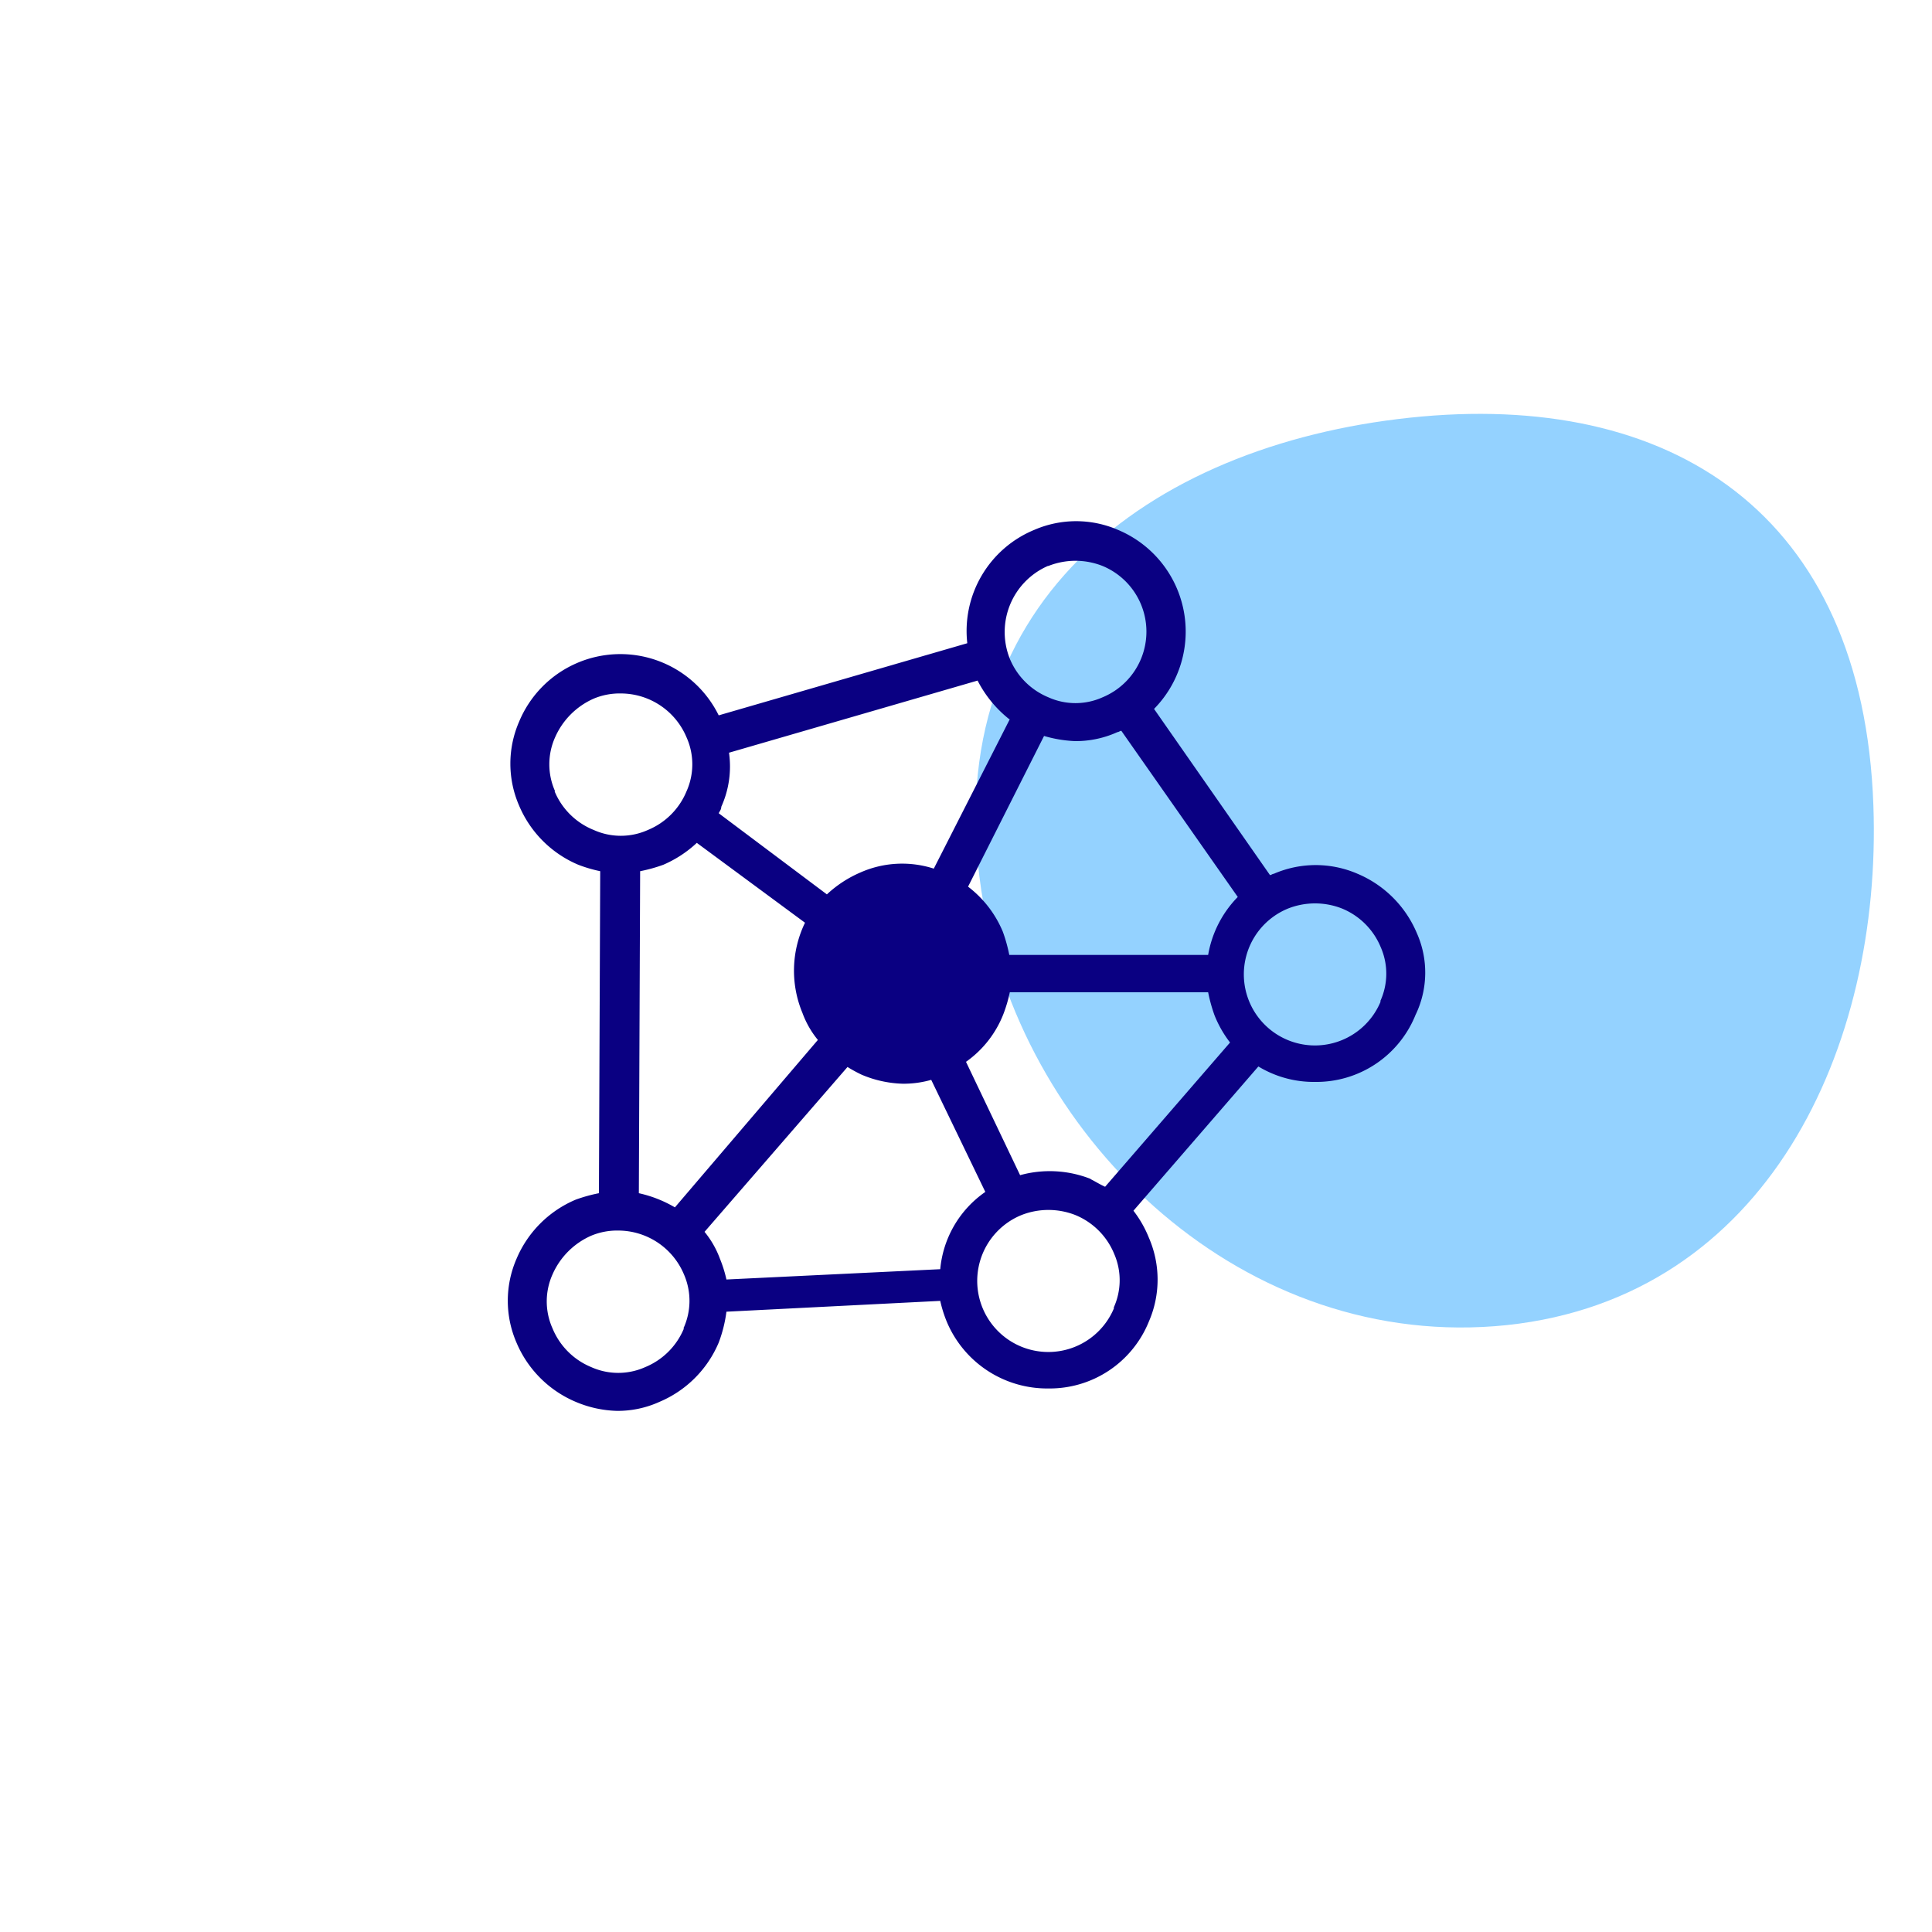 <?xml version="1.0" encoding="utf-8"?>
<svg xmlns="http://www.w3.org/2000/svg" width="150" height="150" viewBox="0 0 150 150">
  <path d="M117,102.88C96.68,105,79.62,88.69,76.36,70.18,72.28,47,89.19,34.59,109.45,32.43s35.2,7.38,36,30.12C146.12,81.33,137.21,100.72,117,102.88Z" fill="#94d2ff"/>
  <path d="M110,72.44a8.63,8.63,0,0,0-4.6-4.6,8.16,8.16,0,0,0-6.5,0c-.1,0-.2.1-.3.1l-9-12.9a8.56,8.56,0,0,0-2.8-13.9,8.16,8.16,0,0,0-6.5,0,8.49,8.49,0,0,0-5.2,8.8l-19.3,5.6a8.51,8.51,0,0,0-15.5.5,8.16,8.16,0,0,0,0,6.5,8.63,8.63,0,0,0,4.6,4.6,10.93,10.93,0,0,0,1.7.5l-.1,25a12.09,12.09,0,0,0-1.8.5,8.63,8.63,0,0,0-4.6,4.6,8.16,8.16,0,0,0,0,6.5,8.63,8.63,0,0,0,4.6,4.6,8.76,8.76,0,0,0,3.2.7,7.84,7.84,0,0,0,3.3-.7,8.63,8.63,0,0,0,4.6-4.6,10.55,10.55,0,0,0,.6-2.4L73,101a9.83,9.83,0,0,0,.5,1.6,8.45,8.45,0,0,0,7.9,5.2,8.3,8.3,0,0,0,7.8-5.2,8.16,8.16,0,0,0,0-6.5A8.78,8.78,0,0,0,88,94l9.7-11.2a8.31,8.31,0,0,0,4.4,1.2,8.3,8.3,0,0,0,7.8-5.2A7.54,7.54,0,0,0,110,72.44Zm-25.3,19.1a8.66,8.66,0,0,0-5.5-.3L75,82.44a8.17,8.17,0,0,0,2.9-3.7,10.93,10.93,0,0,0,.5-1.7h15.4a12.09,12.09,0,0,0,.5,1.8,8.78,8.78,0,0,0,1.2,2.1l-9.7,11.2C85.36,91.94,85.06,91.74,84.66,91.54Zm-32.3,2.2a9.61,9.61,0,0,0-2.8-1.1l.1-25a12.09,12.09,0,0,0,1.8-.5,9,9,0,0,0,2.6-1.7l8.4,6.2a8.53,8.53,0,0,0-.2,7,7.19,7.19,0,0,0,1.2,2.1Zm43.7-24.1a8.47,8.47,0,0,0-2.3,4.5H78.36a12.09,12.09,0,0,0-.5-1.8,8.49,8.49,0,0,0-2.7-3.5l5.9-11.7a10,10,0,0,0,2.4.4,7.84,7.84,0,0,0,3.3-.7c.1,0,.2-.1.3-.1Zm-14.7-25.7a5.71,5.71,0,0,1,4.2,0,5.52,5.52,0,0,1,0,10.2,5.12,5.12,0,0,1-4.2,0,5.52,5.52,0,0,1-3-3A5.6,5.6,0,0,1,81.36,43.94Zm-3,11.9-5.9,11.6a8,8,0,0,0-5.7.3,9,9,0,0,0-2.6,1.7l-8.4-6.3c.1-.2.2-.3.2-.5a7.59,7.59,0,0,0,.6-4.2l19.3-5.6A9.13,9.13,0,0,0,78.36,55.84Zm-35.3,5.6a5.12,5.12,0,0,1,0-4.2,5.85,5.85,0,0,1,3-3,5.22,5.22,0,0,1,2.1-.4,5.54,5.54,0,0,1,5.1,3.4,5.12,5.12,0,0,1,0,4.2,5.52,5.52,0,0,1-3,3,5.12,5.12,0,0,1-4.2,0A5.51,5.51,0,0,1,43.06,61.44Zm10,41.7a5.52,5.52,0,0,1-3,3,5.12,5.12,0,0,1-4.2,0,5.52,5.52,0,0,1-3-3,5.12,5.12,0,0,1,0-4.2,5.85,5.85,0,0,1,3-3,5.22,5.22,0,0,1,2.1-.4,5.54,5.54,0,0,1,5.1,3.4A5.12,5.12,0,0,1,53.06,103.14ZM73,98.54l-16.6.8a9.83,9.83,0,0,0-.5-1.6h0a7.19,7.19,0,0,0-1.2-2.1l11.1-12.8a10.91,10.91,0,0,0,1.1.6,8.76,8.76,0,0,0,3.2.7,7.8,7.8,0,0,0,2.2-.3l4.2,8.7A8.2,8.2,0,0,0,73,98.54Zm13.5,3a5.52,5.52,0,1,1-7.2-7.2,5.71,5.71,0,0,1,4.2,0,5.52,5.52,0,0,1,3,3h0A5.12,5.12,0,0,1,86.46,101.54Zm20.7-23.8a5.52,5.52,0,1,1-7.2-7.2,5.71,5.71,0,0,1,4.2,0,5.52,5.52,0,0,1,3,3h0A5.12,5.12,0,0,1,107.16,77.74Z" fill="#0a0082"/>
</svg>
